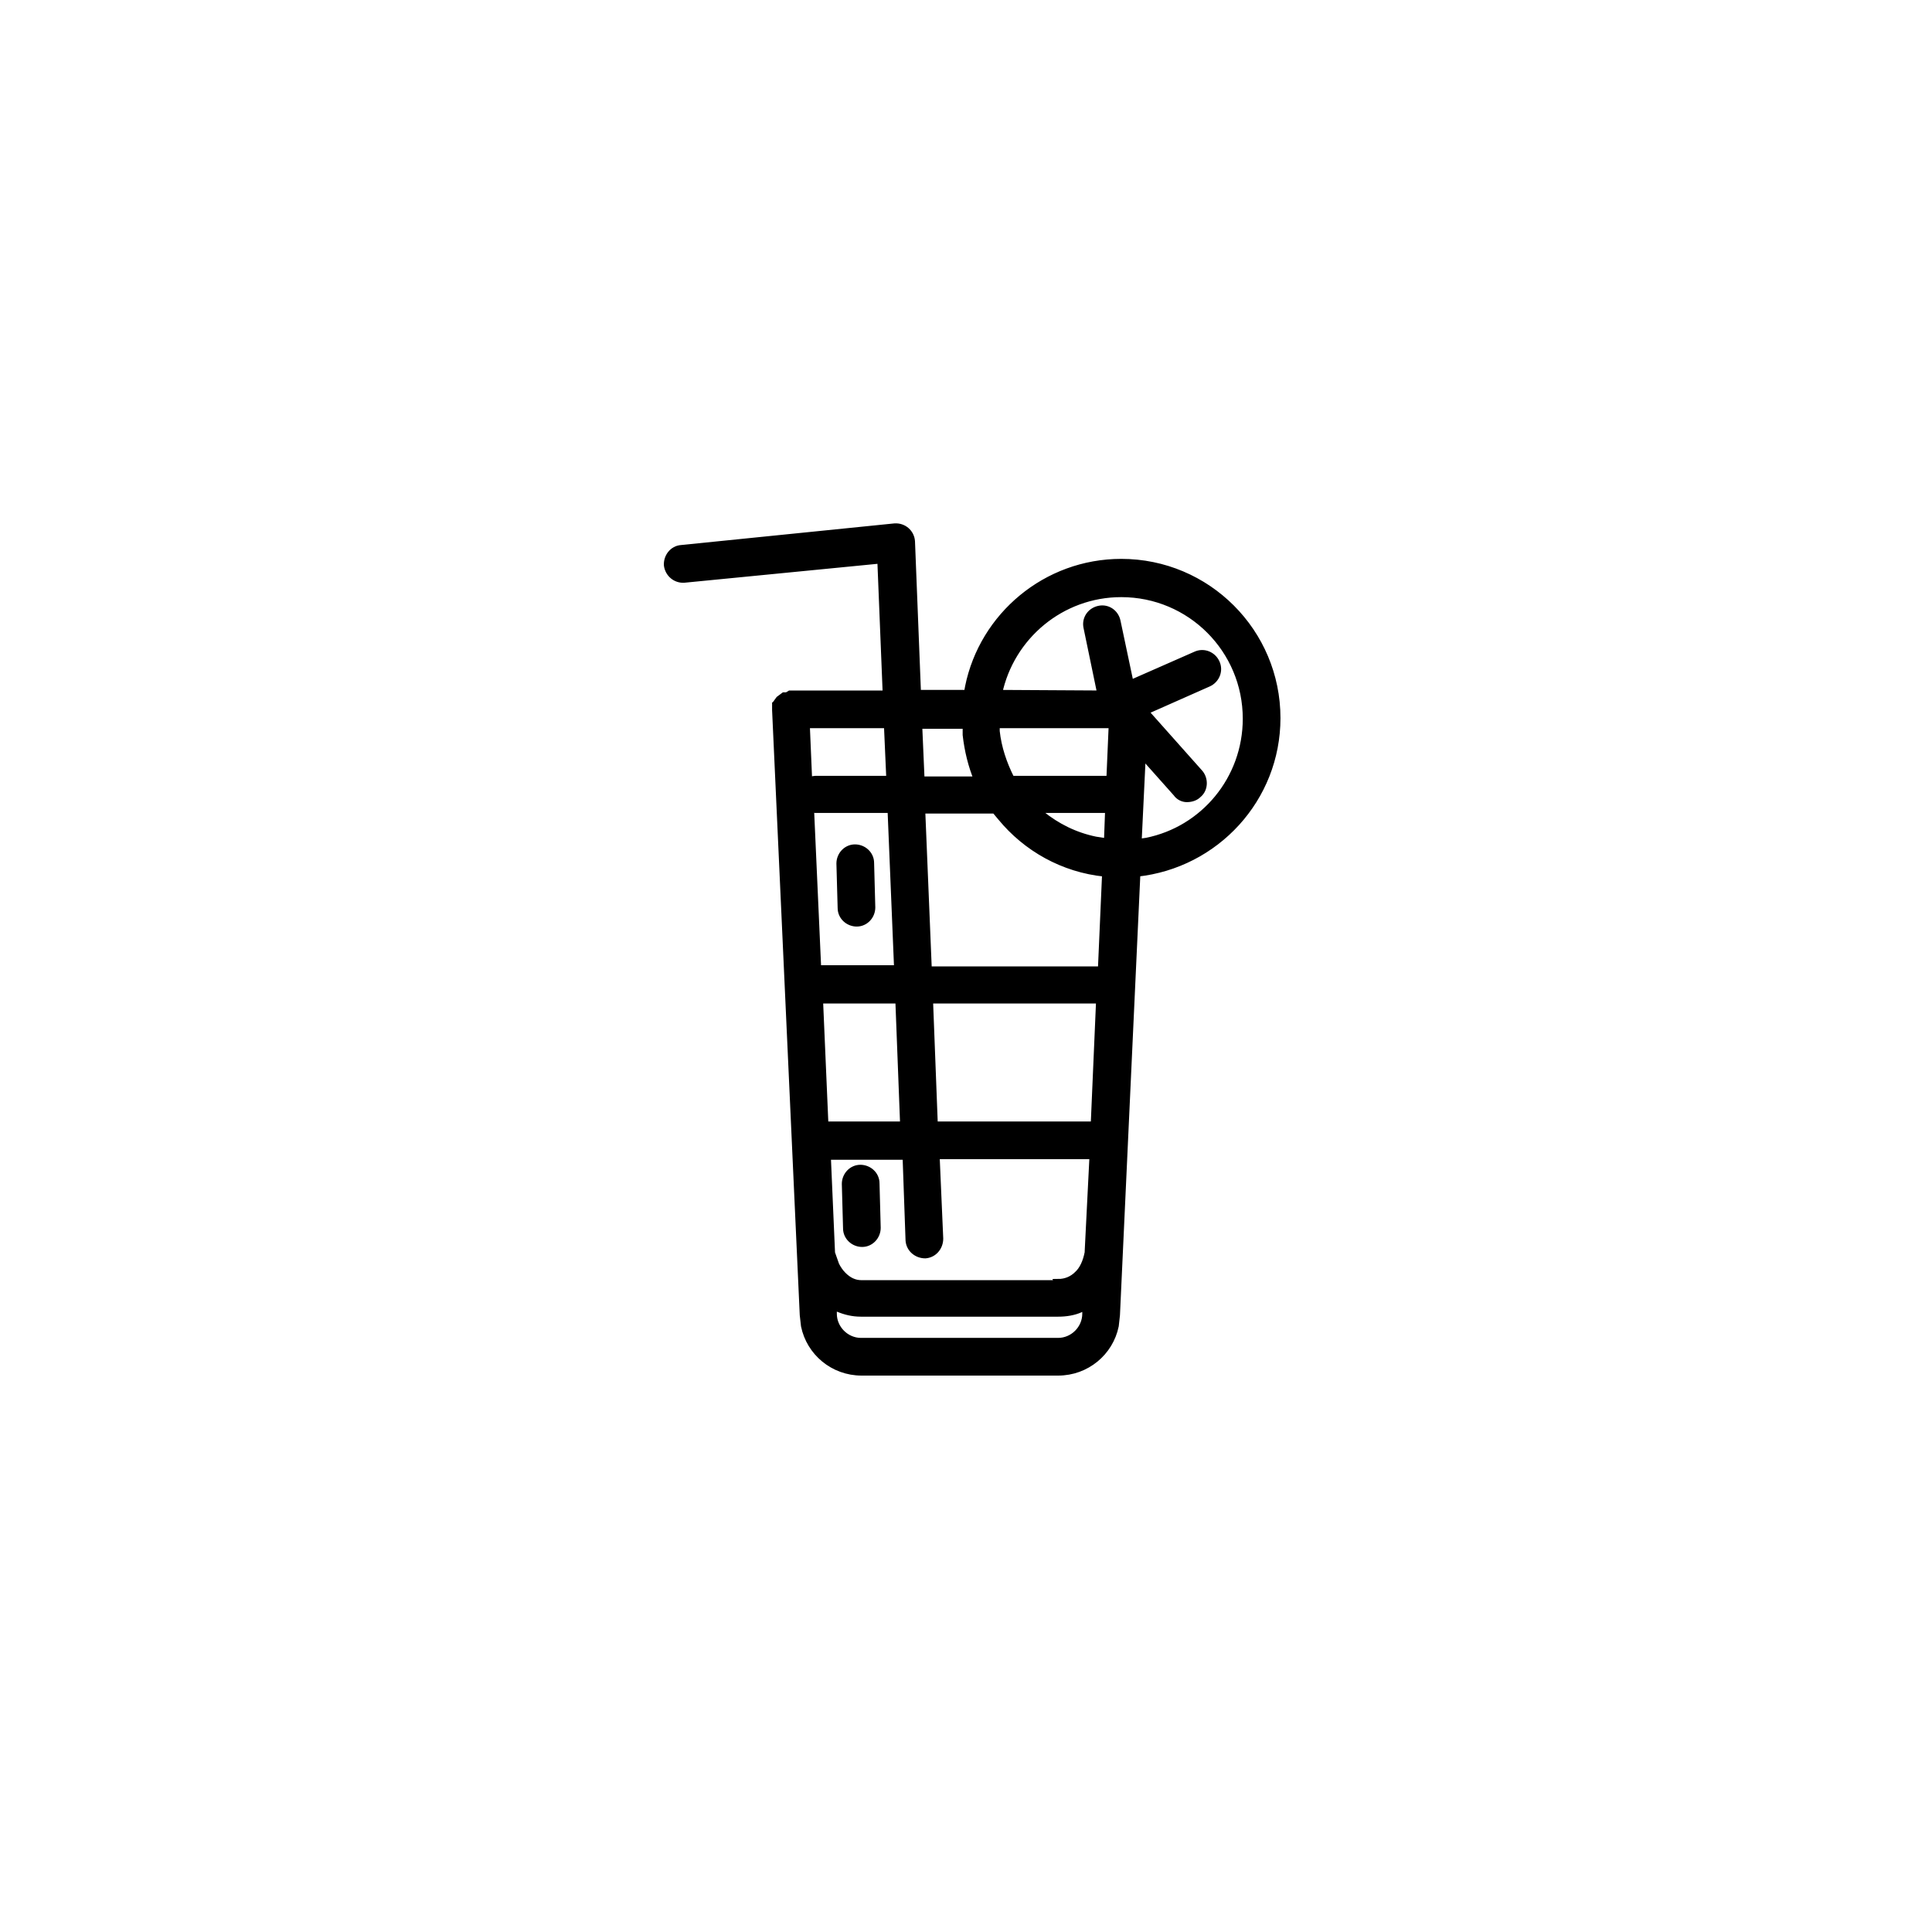 <svg width="55" height="55" viewBox="0 0 55 55" fill="none" xmlns="http://www.w3.org/2000/svg">
<path d="M24.527 39.06C23.723 39.06 23.056 38.495 22.902 37.742L22.867 37.434L22.08 20.219V20.134V20.048L22.098 20.031L22.132 19.98L22.183 19.911L22.252 19.86L22.32 19.809H22.405L22.491 19.757H25.229L25.075 15.941L19.479 16.489C19.24 16.506 19.034 16.335 19 16.095C18.983 15.856 19.154 15.633 19.394 15.616L25.469 15C25.725 14.983 25.931 15.171 25.948 15.411L26.119 19.74H27.539L27.573 19.552C27.984 17.533 29.781 16.01 31.92 16.01C34.367 16.01 36.352 17.995 36.352 20.442C36.352 22.735 34.606 24.617 32.365 24.857L31.783 37.434L31.749 37.742C31.595 38.495 30.927 39.06 30.123 39.06H24.527ZM30.123 38.187C30.551 38.187 30.91 37.828 30.91 37.4V37.177L30.756 37.263C30.568 37.348 30.346 37.383 30.123 37.383H24.51C24.271 37.383 24.065 37.331 23.86 37.246L23.723 37.16V37.383V37.4C23.723 37.828 24.082 38.187 24.51 38.187H30.106H30.123ZM30.123 36.51C30.346 36.51 30.534 36.424 30.671 36.288C30.825 36.151 30.927 35.928 30.979 35.654V35.62L31.116 32.899H26.649L26.752 35.261C26.752 35.5 26.581 35.706 26.341 35.723C26.102 35.723 25.896 35.552 25.879 35.312L25.794 32.916H23.552L23.672 35.672L23.792 36.014C23.843 36.116 23.911 36.219 23.997 36.305C24.151 36.459 24.322 36.544 24.527 36.544H30.14L30.123 36.51ZM24.544 35.398C24.305 35.398 24.1 35.209 24.1 34.97L24.065 33.704C24.065 33.464 24.254 33.259 24.493 33.259C24.733 33.259 24.938 33.447 24.938 33.687L24.972 34.953C24.972 35.192 24.784 35.398 24.544 35.398ZM25.725 32.027L25.588 28.467H23.33L23.484 32.027H25.725ZM31.15 32.027L31.304 28.467H26.461L26.598 32.027H31.15ZM25.554 27.595L25.366 23.043H23.21L23.073 23.009L23.278 27.578H25.537L25.554 27.595ZM31.355 27.595L31.475 24.857H31.458C30.26 24.737 29.216 24.138 28.497 23.265L28.326 23.06H26.239L26.427 27.612H31.355V27.595ZM24.39 26.277C24.151 26.277 23.946 26.089 23.946 25.849L23.911 24.583C23.911 24.343 24.1 24.138 24.339 24.138C24.579 24.138 24.784 24.326 24.784 24.566L24.818 25.832C24.818 26.072 24.63 26.277 24.39 26.277ZM31.526 23.984L31.561 23.043H31.526H29.49L29.644 23.18C30.089 23.539 30.602 23.796 31.184 23.916L31.509 23.967L31.526 23.984ZM32.399 23.984L32.639 23.95C34.264 23.625 35.479 22.187 35.479 20.459C35.479 18.491 33.888 16.899 31.92 16.899C30.209 16.899 28.771 18.114 28.429 19.74L31.338 19.757L30.944 17.858C30.893 17.618 31.047 17.396 31.287 17.345C31.526 17.293 31.749 17.447 31.8 17.687L32.176 19.466L34.042 18.645C34.264 18.542 34.521 18.645 34.623 18.867C34.726 19.09 34.623 19.347 34.401 19.449L32.587 20.253L32.621 20.288L34.144 21.999C34.298 22.17 34.298 22.461 34.11 22.615C34.025 22.701 33.905 22.735 33.785 22.735C33.682 22.735 33.563 22.683 33.494 22.581L32.519 21.486L32.399 23.984ZM23.039 22.221C23.039 22.221 23.158 22.187 23.21 22.187H25.332L25.263 20.63H22.953L23.021 22.221H23.039ZM31.595 22.204L31.663 20.63H28.36V20.818C28.412 21.297 28.566 21.742 28.771 22.153V22.187H31.595V22.204ZM27.83 22.204C27.659 21.794 27.556 21.366 27.505 20.921V20.647H26.153L26.221 22.204H27.83Z" fill="currentcolor" stroke="currentcolor" stroke-width="0.2"/>
</svg>
